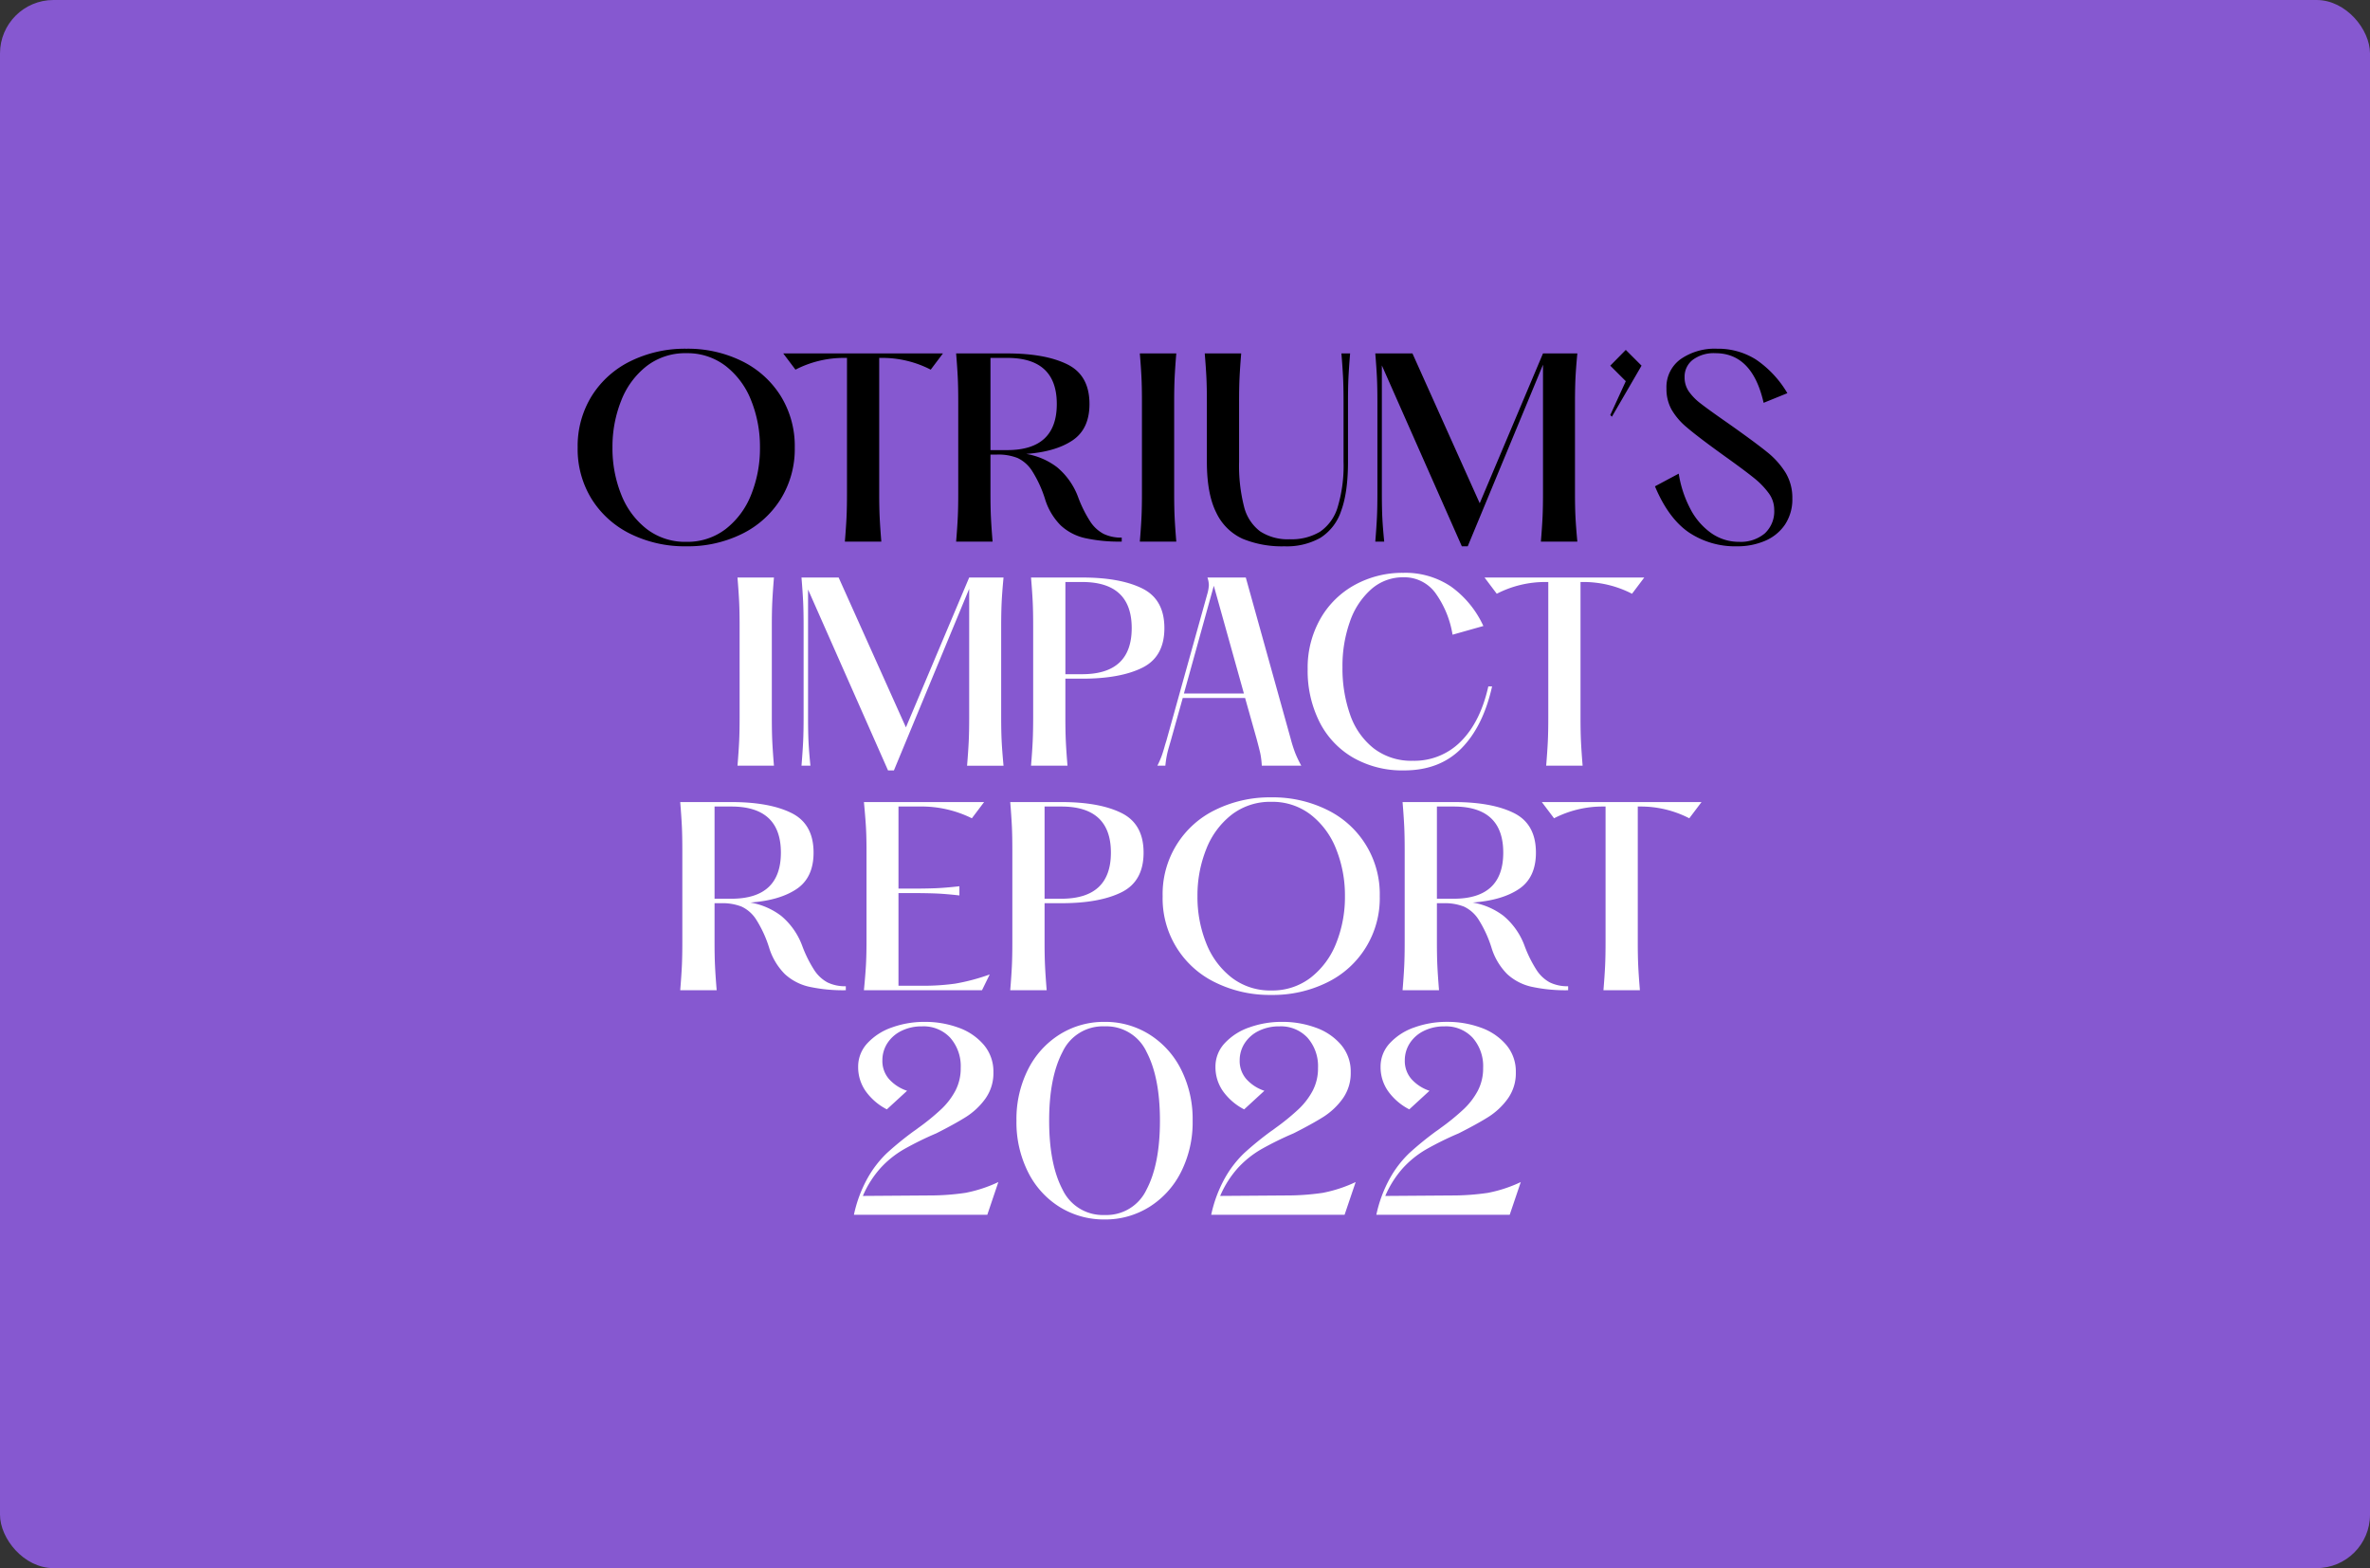 <svg xmlns="http://www.w3.org/2000/svg" width="665" height="440" viewBox="0 0 665 440">
  <rect x="0" y="0" width="665" height="440" fill="#333333" stroke="none"/>
  <g id="Group_4711" data-name="Group 4711" transform="translate(17274 17035)">
    <g id="Group_4710" data-name="Group 4710" transform="translate(57)">
      <rect id="_4" data-name="4" width="665" height="440" rx="15" transform="translate(-17331 -17035)" fill="#8658d0"/>
      <g id="Group_4678" data-name="Group 4678" transform="translate(5655.57 1224.848)">
        <path id="Path_2618" data-name="Path 2618" d="M-125.565,0q.33-4.026.462-6.765t.132-6.831V-39.2q0-4.092-.132-6.831t-.462-6.765h10.23q-.33,4.026-.462,6.765t-.132,6.831v25.6q0,4.092.132,6.831T-115.335,0Zm42.24,1.32-22.44-50.754V-13.6q0,4.158.132,6.9T-105.1,0h-2.508q.33-4.026.462-6.765t.132-6.831V-39.2q0-4.092-.132-6.831t-.462-6.765h10.428l18.876,42.042L-60.555-52.8h9.636q-.4,4.29-.528,7t-.132,6.6v25.6q0,3.894.132,6.6t.528,7h-10.23q.33-4.026.462-6.765t.132-6.831V-49.632L-81.675,1.32ZM-43.2,0q.33-4.026.462-6.765T-42.6-13.6V-39.2q0-4.092-.132-6.831T-43.2-52.8h14.388q10.626,0,16.83,3.069t6.2,11.121q0,8.052-6.2,11.121t-16.83,3.069h-4.752V-13.6q0,4.092.132,6.831T-32.967,0Zm14.322-25.674q13.926,0,13.926-12.936T-28.875-51.546h-4.686v25.872ZM29.667-7.524A38.525,38.525,0,0,0,30.954-3.5,30.851,30.851,0,0,0,32.637,0H21.549a22.865,22.865,0,0,0-.429-3.5q-.3-1.32-1.023-4.026L16.863-19.008H-.627L-3.993-7q-.132.462-.528,1.815t-.627,2.574Q-5.379-1.386-5.511,0H-7.755A24.4,24.4,0,0,0-6.5-2.871q.4-1.155.726-2.31t.528-1.749L6.369-48.576a10.813,10.813,0,0,0,.33-2.112A7.256,7.256,0,0,0,6.3-52.8H17.061ZM8.085-50.49-.3-20.262H16.53ZM61.479,1.32A27.74,27.74,0,0,1,47.091-2.31a24.145,24.145,0,0,1-9.4-10.065A31.991,31.991,0,0,1,34.419-27.06a27.791,27.791,0,0,1,3.564-14.157,24.8,24.8,0,0,1,9.7-9.537,27.805,27.805,0,0,1,13.6-3.366,22.894,22.894,0,0,1,13.365,3.861A27.9,27.9,0,0,1,83.721-39.2l-8.646,2.442A27.5,27.5,0,0,0,70.224-48.51a10.8,10.8,0,0,0-8.943-4.356A13.407,13.407,0,0,0,52.239-49.5a21.339,21.339,0,0,0-5.973,9.108,37.192,37.192,0,0,0-2.079,12.738,39.054,39.054,0,0,0,2.145,13.332,20.537,20.537,0,0,0,6.6,9.438,17.246,17.246,0,0,0,10.989,3.5,18.329,18.329,0,0,0,13.5-5.445q5.445-5.445,7.689-15.411h1.056Q83.655-11.022,77.55-4.851T61.479,1.32ZM101.343,0q.33-4.026.462-6.765t.132-6.831v-37.95h-.792a29.66,29.66,0,0,0-13.662,3.3L84.051-52.8h44.814l-3.432,4.554a29.659,29.659,0,0,0-13.662-3.3h-.792V-13.6q0,4.092.132,6.831T111.573,0ZM-107.382,50.592a34.939,34.939,0,0,0,3.366,6.765,10.222,10.222,0,0,0,3.729,3.465,11.211,11.211,0,0,0,5.115,1.056V63a44.685,44.685,0,0,1-10.329-.99,14.854,14.854,0,0,1-6.8-3.564,17.9,17.9,0,0,1-4.389-7.392,33.149,33.149,0,0,0-3.63-7.887,9.812,9.812,0,0,0-4.092-3.63,14.751,14.751,0,0,0-5.742-.957H-132V49.4q0,4.092.132,6.831t.462,6.765h-10.23q.33-4.026.462-6.765t.132-6.831V23.8q0-4.092-.132-6.831t-.462-6.765h14.388q10.626,0,16.83,3.069t6.2,11.121q0,7-4.752,10.2t-13,3.8a19.746,19.746,0,0,1,8.646,3.729,19.877,19.877,0,0,1,5.942,8.469ZM-132,37.326h4.686q13.926,0,13.926-12.936t-13.926-12.936H-132ZM-90.09,63q.4-4.158.561-6.9t.165-6.7V23.8q0-3.96-.165-6.7t-.561-6.9h33.726L-59.8,14.754a31.822,31.822,0,0,0-14.784-3.3h-5.808V34.488H-76.5q3.5,0,6.3-.1t6.9-.561V36.4q-4.092-.462-6.9-.561t-6.3-.1h-3.894v26h6.534a63.974,63.974,0,0,0,9.4-.594,56.851,56.851,0,0,0,9.669-2.574L-56.958,63Zm41.052,0q.33-4.026.462-6.765t.132-6.831V23.8q0-4.092-.132-6.831t-.462-6.765H-34.65q10.626,0,16.83,3.069t6.2,11.121q0,8.052-6.2,11.121T-34.65,38.58H-39.4V49.4q0,4.092.132,6.831t.46,6.769Zm14.322-25.674q13.926,0,13.926-12.936T-34.716,11.454H-39.4V37.326ZM24.222,64.32A34.5,34.5,0,0,1,8.58,60.855,26.144,26.144,0,0,1-6.27,36.6,26.19,26.19,0,0,1,8.613,12.345,34.553,34.553,0,0,1,24.222,8.88,34.346,34.346,0,0,1,39.8,12.345,26.236,26.236,0,0,1,54.648,36.6,26.236,26.236,0,0,1,39.8,60.855,34.346,34.346,0,0,1,24.222,64.32Zm0-1.254a17.575,17.575,0,0,0,11.088-3.63,22.689,22.689,0,0,0,7.128-9.669A34.8,34.8,0,0,0,44.88,36.6a34.871,34.871,0,0,0-2.442-13.134,22.661,22.661,0,0,0-7.128-9.7,17.575,17.575,0,0,0-11.088-3.63,17.675,17.675,0,0,0-11.154,3.63,22.661,22.661,0,0,0-7.128,9.7A34.871,34.871,0,0,0,3.5,36.6,34.8,34.8,0,0,0,5.94,49.767a22.688,22.688,0,0,0,7.128,9.669,17.675,17.675,0,0,0,11.154,3.63ZM95.3,50.592a34.938,34.938,0,0,0,3.366,6.765,10.222,10.222,0,0,0,3.729,3.465,11.211,11.211,0,0,0,5.115,1.056V63a44.685,44.685,0,0,1-10.329-.99,14.854,14.854,0,0,1-6.8-3.564A17.9,17.9,0,0,1,86,51.054a33.149,33.149,0,0,0-3.63-7.887,9.812,9.812,0,0,0-4.092-3.63,14.751,14.751,0,0,0-5.742-.957h-1.85V49.4q0,4.092.132,6.831T71.28,63H61.05q.33-4.026.462-6.765t.132-6.831V23.8q0-4.092-.132-6.831T61.05,10.2H75.438q10.626,0,16.83,3.069t6.2,11.121q0,7-4.752,10.2t-13,3.8a19.746,19.746,0,0,1,8.646,3.729A19.877,19.877,0,0,1,95.3,50.592ZM70.686,37.326h4.686Q89.3,37.326,89.3,24.39T75.372,11.454H70.686ZM117.414,63q.33-4.026.462-6.765t.132-6.831V11.454h-.792a29.66,29.66,0,0,0-13.662,3.3L100.122,10.2h44.814L141.5,14.754a29.659,29.659,0,0,0-13.662-3.3h-.792V49.4q0,4.092.132,6.831T127.644,63ZM-92.895,126a36.8,36.8,0,0,1,3.861-10.329,30.132,30.132,0,0,1,5.379-6.963,89.582,89.582,0,0,1,7.524-6.138q.792-.528,1.188-.858a63.578,63.578,0,0,0,6.6-5.379,19.961,19.961,0,0,0,3.96-5.214,13.506,13.506,0,0,0,1.452-6.3,12.054,12.054,0,0,0-2.937-8.481,10.182,10.182,0,0,0-7.887-3.2A12.754,12.754,0,0,0-79.6,74.421a9.747,9.747,0,0,0-3.927,3.465A8.791,8.791,0,0,0-84.909,82.7a7.678,7.678,0,0,0,1.881,5.247,11.78,11.78,0,0,0,5.049,3.267l-5.676,5.214a16.692,16.692,0,0,1-5.973-5.148,11.758,11.758,0,0,1-2.079-6.8A9.571,9.571,0,0,1-89.1,77.853a16.84,16.84,0,0,1,6.9-4.422,26.778,26.778,0,0,1,9.174-1.551,27.185,27.185,0,0,1,9.468,1.62,16.571,16.571,0,0,1,7.1,4.818A11.518,11.518,0,0,1-53.757,86a12.256,12.256,0,0,1-2.277,7.458,19.711,19.711,0,0,1-5.346,5.049q-3.069,1.947-8.415,4.653a89.578,89.578,0,0,0-9.174,4.521,27.865,27.865,0,0,0-6.435,5.181,28.481,28.481,0,0,0-4.983,7.854l18.546-.132a69.029,69.029,0,0,0,10.2-.726,38.532,38.532,0,0,0,9.273-3.036l-3.1,9.174Zm70.356,1.32a23.551,23.551,0,0,1-12.573-3.465,24.23,24.23,0,0,1-8.91-9.8A31.086,31.086,0,0,1-47.289,99.6a30.885,30.885,0,0,1,3.267-14.421,24.515,24.515,0,0,1,8.91-9.8,23.384,23.384,0,0,1,12.573-3.5,23.267,23.267,0,0,1,12.507,3.5,24.515,24.515,0,0,1,8.91,9.8A30.885,30.885,0,0,1,2.145,99.6a30.885,30.885,0,0,1-3.267,14.421,24.515,24.515,0,0,1-8.91,9.8,23.267,23.267,0,0,1-12.507,3.5Zm0-1.254a12.431,12.431,0,0,0,11.748-7.128Q-7.029,111.81-7.029,99.6q0-12.144-3.762-19.305a12.424,12.424,0,0,0-11.748-7.161,12.475,12.475,0,0,0-11.814,7.161q-3.762,7.161-3.762,19.305,0,12.21,3.762,19.338a12.482,12.482,0,0,0,11.814,7.128ZM7.359,126a36.8,36.8,0,0,1,3.861-10.329,30.132,30.132,0,0,1,5.379-6.963,89.583,89.583,0,0,1,7.524-6.138q.792-.528,1.188-.858a63.578,63.578,0,0,0,6.6-5.379,19.961,19.961,0,0,0,3.96-5.214,13.506,13.506,0,0,0,1.452-6.3,12.054,12.054,0,0,0-2.937-8.481,10.182,10.182,0,0,0-7.887-3.2,12.754,12.754,0,0,0-5.841,1.287,9.747,9.747,0,0,0-3.927,3.465,8.791,8.791,0,0,0-1.386,4.81,7.678,7.678,0,0,0,1.881,5.247,11.78,11.78,0,0,0,5.049,3.267L16.6,96.432a16.692,16.692,0,0,1-5.973-5.148,11.758,11.758,0,0,1-2.079-6.8,9.571,9.571,0,0,1,2.607-6.633,16.84,16.84,0,0,1,6.9-4.422,26.778,26.778,0,0,1,9.174-1.551A27.185,27.185,0,0,1,36.7,73.5,16.571,16.571,0,0,1,43.8,78.318,11.518,11.518,0,0,1,46.5,86a12.256,12.256,0,0,1-2.277,7.458,19.711,19.711,0,0,1-5.346,5.049q-3.069,1.947-8.415,4.653a89.574,89.574,0,0,0-9.174,4.521,27.865,27.865,0,0,0-6.435,5.181,28.481,28.481,0,0,0-4.983,7.854l18.546-.132a69.031,69.031,0,0,0,10.2-.726,38.532,38.532,0,0,0,9.273-3.036L44.781,126Zm46.332,0a36.8,36.8,0,0,1,3.861-10.329,30.132,30.132,0,0,1,5.379-6.963,89.579,89.579,0,0,1,7.524-6.138q.792-.528,1.188-.858a63.58,63.58,0,0,0,6.6-5.379,19.961,19.961,0,0,0,3.96-5.214,13.506,13.506,0,0,0,1.452-6.3,12.054,12.054,0,0,0-2.937-8.481,10.182,10.182,0,0,0-7.887-3.2,12.754,12.754,0,0,0-5.841,1.287,9.747,9.747,0,0,0-3.927,3.465,8.791,8.791,0,0,0-1.386,4.81,7.678,7.678,0,0,0,1.881,5.247,11.78,11.78,0,0,0,5.049,3.267l-5.676,5.214a16.692,16.692,0,0,1-5.973-5.148,11.758,11.758,0,0,1-2.079-6.8,9.571,9.571,0,0,1,2.607-6.633,16.84,16.84,0,0,1,6.9-4.422,26.778,26.778,0,0,1,9.174-1.551A27.185,27.185,0,0,1,83.028,73.5a16.571,16.571,0,0,1,7.1,4.818A11.518,11.518,0,0,1,92.829,86a12.256,12.256,0,0,1-2.277,7.458,19.711,19.711,0,0,1-5.346,5.049q-3.069,1.947-8.415,4.653a89.574,89.574,0,0,0-9.174,4.521,27.865,27.865,0,0,0-6.435,5.181A28.481,28.481,0,0,0,56.2,120.72l18.546-.132a69.03,69.03,0,0,0,10.2-.726,38.534,38.534,0,0,0,9.273-3.036L91.113,126Z" transform="translate(-22654.072 -18045)" fill="#fff"/>
        <path id="Path_2617" data-name="Path 2617" d="M-139.26,1.32A34.5,34.5,0,0,1-154.9-2.145a26.713,26.713,0,0,1-10.89-9.735,26.609,26.609,0,0,1-3.96-14.52,26.654,26.654,0,0,1,3.96-14.487,26.587,26.587,0,0,1,10.923-9.768A34.553,34.553,0,0,1-139.26-54.12a34.346,34.346,0,0,1,15.576,3.465,26.634,26.634,0,0,1,10.89,9.768,26.654,26.654,0,0,1,3.96,14.487,26.654,26.654,0,0,1-3.96,14.487,26.634,26.634,0,0,1-10.89,9.768A34.346,34.346,0,0,1-139.26,1.32Zm0-1.254a17.575,17.575,0,0,0,11.088-3.63,22.689,22.689,0,0,0,7.128-9.669A34.8,34.8,0,0,0-118.6-26.4a34.871,34.871,0,0,0-2.442-13.134,22.661,22.661,0,0,0-7.128-9.7,17.575,17.575,0,0,0-11.088-3.63,17.675,17.675,0,0,0-11.154,3.63,22.661,22.661,0,0,0-7.128,9.7A34.871,34.871,0,0,0-159.984-26.4a34.8,34.8,0,0,0,2.442,13.167,22.688,22.688,0,0,0,7.128,9.669A17.675,17.675,0,0,0-139.26.066ZM-94.776,0q.33-4.026.462-6.765t.132-6.831v-37.95h-.792a29.66,29.66,0,0,0-13.662,3.3l-3.432-4.554h44.814l-3.432,4.554a29.659,29.659,0,0,0-13.662-3.3h-.792V-13.6q0,4.092.132,6.831T-84.546,0ZM-29.3-12.408a34.939,34.939,0,0,0,3.366,6.765A10.222,10.222,0,0,0-22.2-2.178,11.211,11.211,0,0,0-17.09-1.122V0A44.685,44.685,0,0,1-27.423-.99a14.854,14.854,0,0,1-6.8-3.564,17.9,17.9,0,0,1-4.389-7.392,33.149,33.149,0,0,0-3.63-7.887,9.812,9.812,0,0,0-4.092-3.63,14.751,14.751,0,0,0-5.742-.957h-1.848V-13.6q0,4.092.132,6.831T-53.328,0h-10.23q.33-4.026.462-6.765t.132-6.831V-39.2q0-4.092-.132-6.831t-.462-6.765H-49.17q10.626,0,16.83,3.069t6.2,11.121q0,7-4.752,10.2t-13,3.8a19.746,19.746,0,0,1,8.646,3.729A19.877,19.877,0,0,1-29.3-12.408ZM-53.922-25.674h4.686q13.926,0,13.926-12.936T-49.236-51.546h-4.686ZM-12.012,0q.33-4.026.462-6.765t.132-6.831V-39.2q0-4.092-.132-6.831t-.462-6.765h10.23q-.33,4.026-.462,6.765T-2.376-39.2v25.6q0,4.092.132,6.831T-1.782,0Zm40.59,1.32A28.918,28.918,0,0,1,16.83-.792,15.123,15.123,0,0,1,9.438-8.118Q6.8-13.332,6.8-22.44V-39.2q0-4.092-.132-6.831T6.2-52.8H16.43q-.33,4.026-.462,6.765T15.84-39.2v16.76A46.438,46.438,0,0,0,17.226-9.834a12.388,12.388,0,0,0,4.521,6.963A14.212,14.212,0,0,0,30.1-.66a15.417,15.417,0,0,0,8.448-2.112,12.733,12.733,0,0,0,4.95-6.9,40.239,40.239,0,0,0,1.65-12.771V-39.2q0-4.092-.132-6.831T44.55-52.8h2.442q-.33,4.026-.462,6.765T46.4-39.2v16.76q0,8.58-1.914,13.794a14.167,14.167,0,0,1-5.841,7.59A19.2,19.2,0,0,1,28.578,1.32Zm49.764,0L55.9-49.434V-13.6q0,4.158.132,6.9t.53,6.7H54.054q.33-4.026.462-6.765t.132-6.831V-39.2q0-4.092-.132-6.831T54.054-52.8H64.482L83.358-10.758,101.112-52.8h9.636q-.4,4.29-.528,7t-.132,6.6v25.6q0,3.894.132,6.6t.528,7h-10.23q.33-4.026.462-6.765t.132-6.831V-49.632L79.992,1.32Zm50.424-50.688L120.45-35.046l-.462-.462,4.356-9.5-4.356-4.356,4.356-4.422Zm26.8,50.688A23.34,23.34,0,0,1,142-2.607q-5.709-3.927-9.471-12.9l6.666-3.564a31.779,31.779,0,0,0,3.267,9.9,19.012,19.012,0,0,0,5.874,6.8,13.445,13.445,0,0,0,7.82,2.437,10.477,10.477,0,0,0,7.161-2.343,8.433,8.433,0,0,0,2.673-6.7,7.829,7.829,0,0,0-1.551-4.62,22.46,22.46,0,0,0-4.257-4.356q-2.706-2.178-8.25-6.138l-1.914-1.386Q144.21-29.7,141.4-32.109a18.646,18.646,0,0,1-4.224-4.95,11.915,11.915,0,0,1-1.419-5.907,9.643,9.643,0,0,1,3.96-8.217,16.732,16.732,0,0,1,10.23-2.937,19.951,19.951,0,0,1,10.923,3.036,29.424,29.424,0,0,1,8.811,9.438L163.02-38.94q-3.168-13.926-13.53-13.926a9.875,9.875,0,0,0-6.336,1.848,5.946,5.946,0,0,0-2.31,4.884A6.924,6.924,0,0,0,142-42.174a15.61,15.61,0,0,0,3.4,3.465q2.244,1.749,7.656,5.511,7.392,5.214,10.791,7.953a23.072,23.072,0,0,1,5.313,5.874,13.589,13.589,0,0,1,1.914,7.227A12.769,12.769,0,0,1,169-4.752,12.729,12.729,0,0,1,163.383-.2a19.6,19.6,0,0,1-7.821,1.52Z" transform="translate(-22654.732 -18107.881)"/>
      </g>
    </g>
  </g>
</svg>
